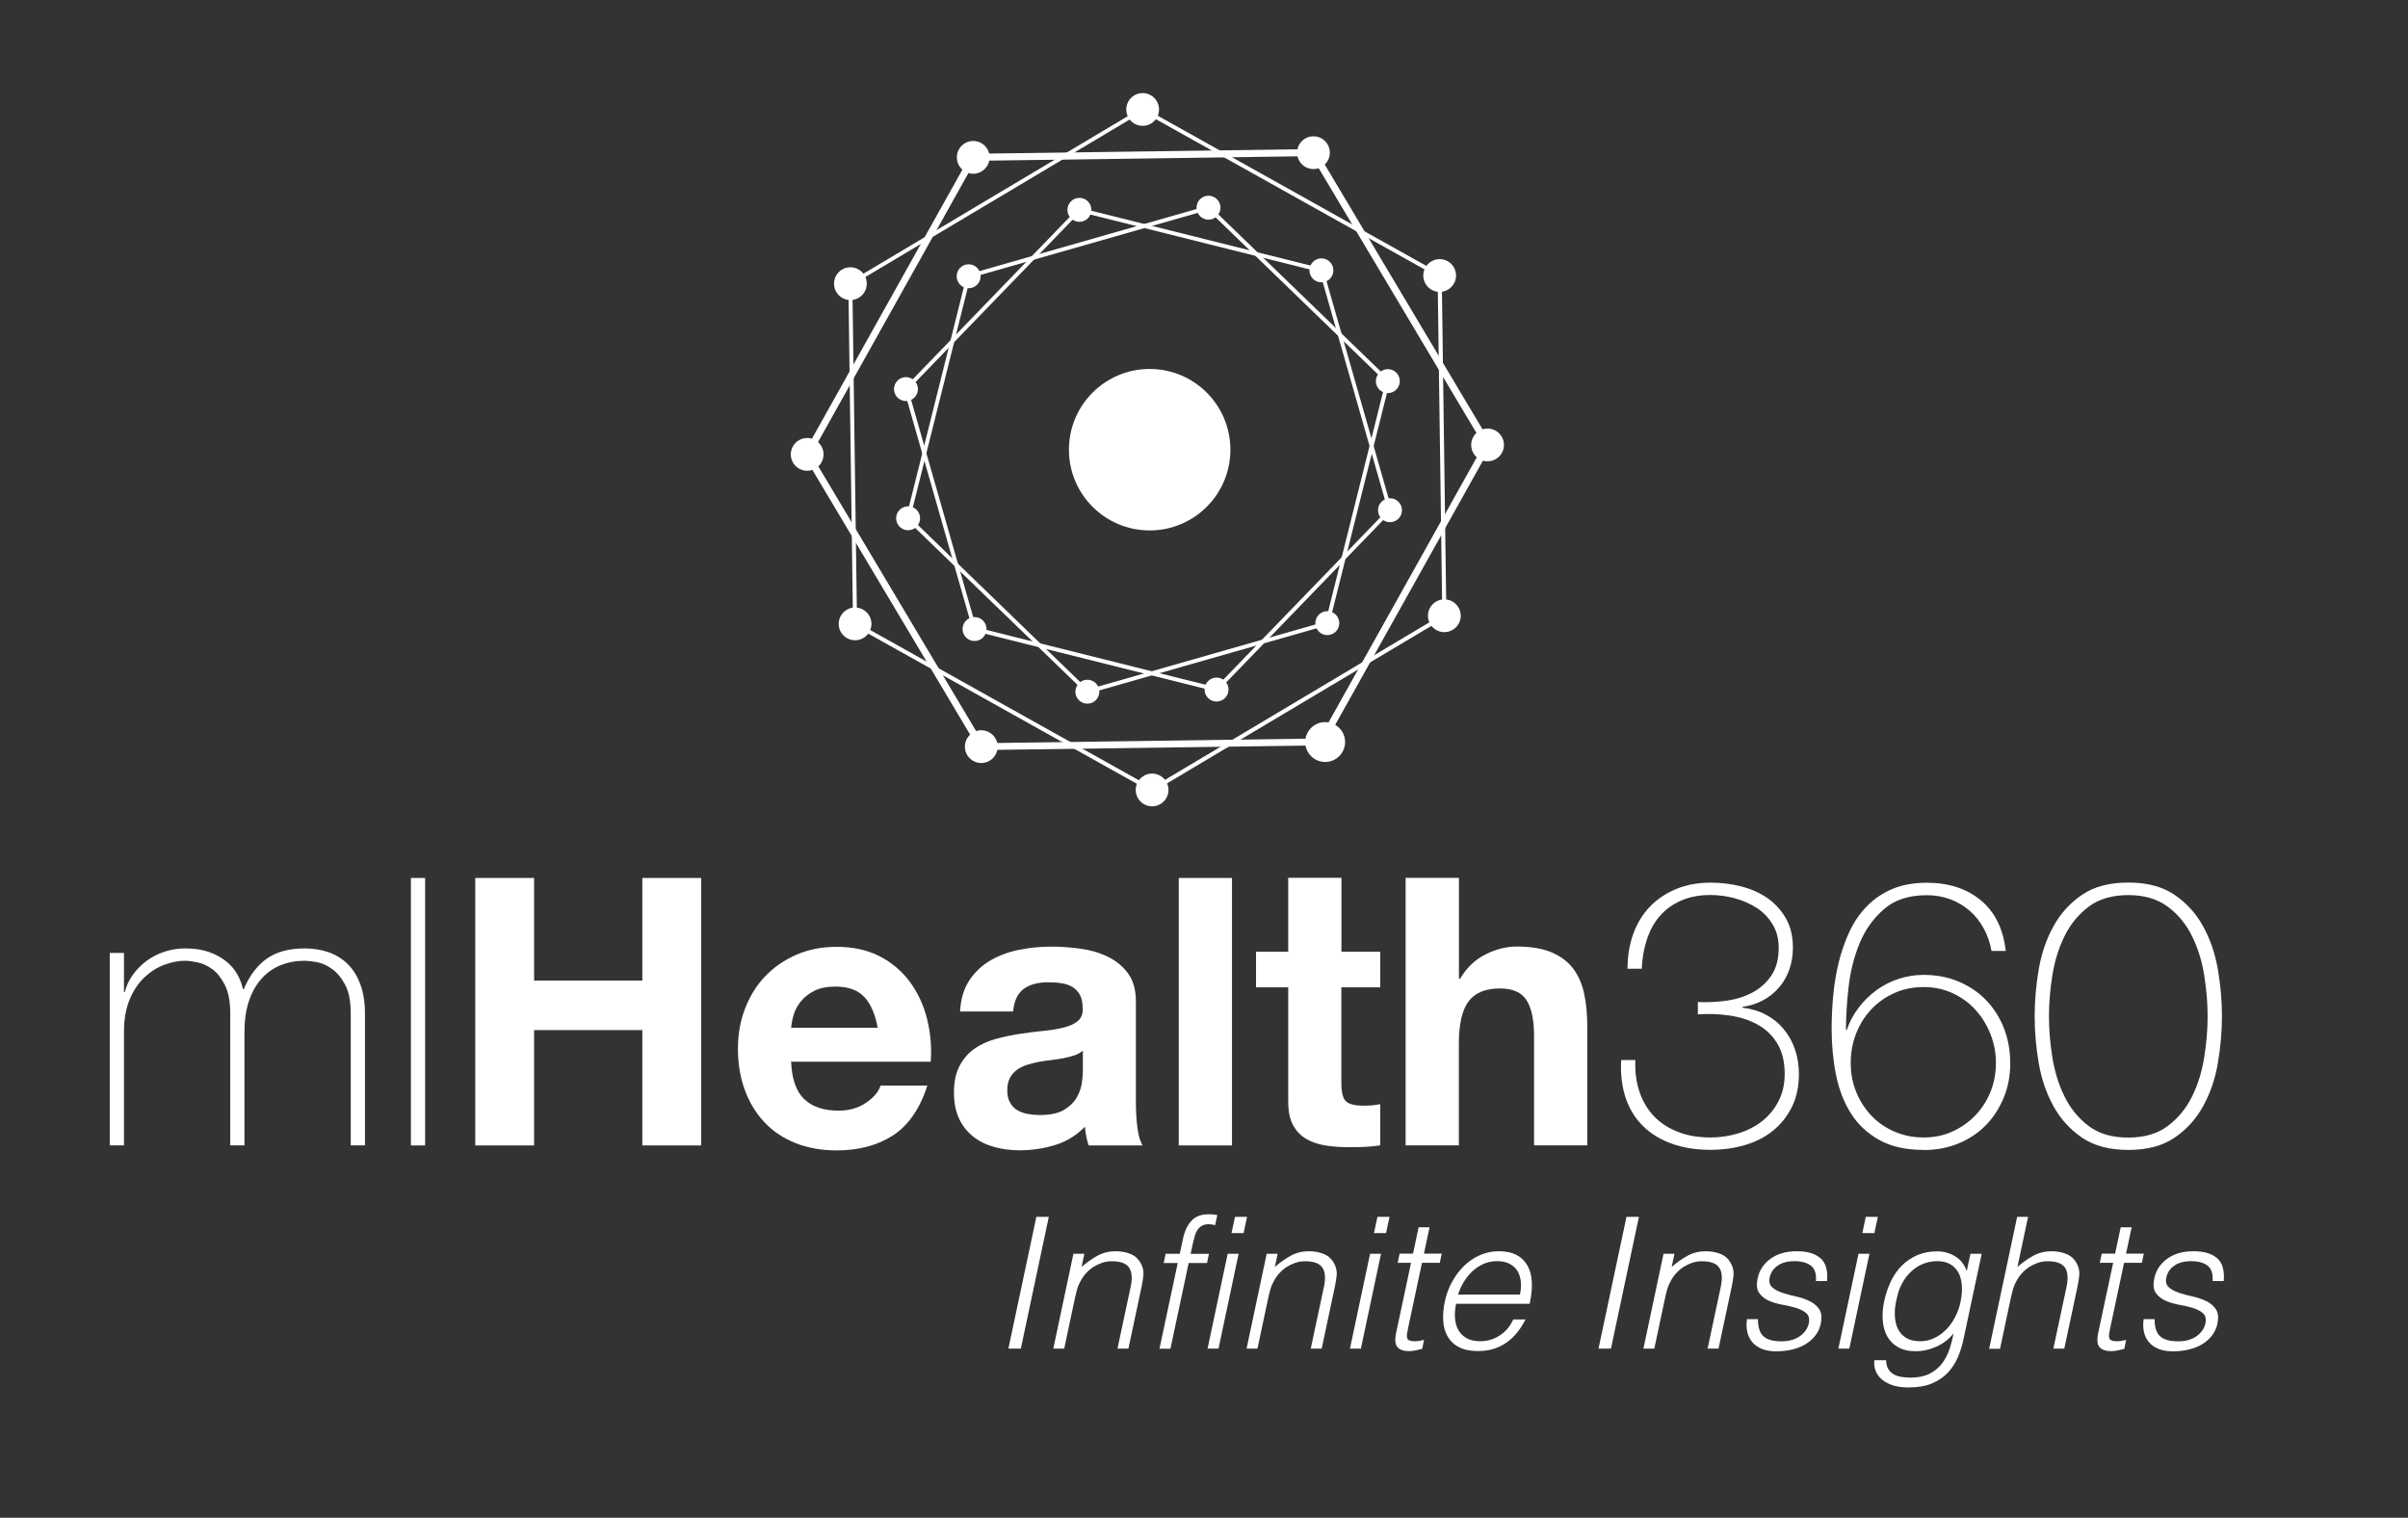 <svg width="284" height="179" viewBox="0 0 284 179" fill="none" xmlns="http://www.w3.org/2000/svg">
<rect x="0" y="0" width="284" height="179" fill="#333333" stroke="none"/>
<g clip-path="url(#clip0_7_69)">
<path d="M128.188 81.846L106.838 61.203L106.871 61.07L114.043 32.395L142.597 24.23L163.947 44.873L163.914 45.006L156.742 73.681L128.188 81.846ZM107.357 61.048L128.309 81.317L156.345 73.306L163.417 45.028L142.465 24.76L114.429 32.77L107.357 61.048Z" fill="white"/>
<path d="M142.531 25.907C143.311 25.907 143.943 25.275 143.943 24.495C143.943 23.715 143.311 23.082 142.531 23.082C141.751 23.082 141.119 23.715 141.119 24.495C141.119 25.275 141.751 25.907 142.531 25.907Z" fill="white"/>
<path d="M163.682 46.363C164.462 46.363 165.094 45.731 165.094 44.951C165.094 44.171 164.462 43.538 163.682 43.538C162.902 43.538 162.27 44.171 162.27 44.951C162.27 45.731 162.902 46.363 163.682 46.363Z" fill="white"/>
<path d="M107.103 62.538C107.883 62.538 108.515 61.905 108.515 61.125C108.515 60.345 107.883 59.713 107.103 59.713C106.323 59.713 105.691 60.345 105.691 61.125C105.691 61.905 106.323 62.538 107.103 62.538Z" fill="white"/>
<path d="M114.242 33.995C115.022 33.995 115.654 33.362 115.654 32.582C115.654 31.802 115.022 31.17 114.242 31.17C113.462 31.17 112.83 31.802 112.83 32.582C112.83 33.362 113.462 33.995 114.242 33.995Z" fill="white"/>
<path d="M156.544 74.906C157.324 74.906 157.956 74.274 157.956 73.494C157.956 72.714 157.324 72.082 156.544 72.082C155.764 72.082 155.131 72.714 155.131 73.494C155.131 74.274 155.764 74.906 156.544 74.906Z" fill="white"/>
<path d="M128.243 82.993C129.023 82.993 129.655 82.361 129.655 81.581C129.655 80.801 129.023 80.169 128.243 80.169C127.463 80.169 126.831 80.801 126.831 81.581C126.831 82.361 127.463 82.993 128.243 82.993Z" fill="white"/>
<path d="M143.557 81.592L114.749 74.387L114.716 74.255L106.585 45.833L127.228 24.484L156.036 31.688L156.069 31.821L164.19 60.243L143.546 81.592H143.557ZM115.125 73.99L143.403 81.063L163.671 60.11L155.661 32.075L127.383 25.002L107.114 45.955L115.125 73.99Z" fill="white"/>
<path d="M163.936 61.589C164.716 61.589 165.348 60.956 165.348 60.176C165.348 59.397 164.716 58.764 163.936 58.764C163.156 58.764 162.524 59.397 162.524 60.176C162.524 60.956 163.156 61.589 163.936 61.589Z" fill="white"/>
<path d="M143.48 82.74C144.26 82.74 144.892 82.107 144.892 81.327C144.892 80.547 144.26 79.915 143.48 79.915C142.7 79.915 142.068 80.547 142.068 81.327C142.068 82.107 142.7 82.74 143.48 82.74Z" fill="white"/>
<path d="M127.305 26.161C128.085 26.161 128.718 25.528 128.718 24.748C128.718 23.968 128.085 23.336 127.305 23.336C126.525 23.336 125.893 23.968 125.893 24.748C125.893 25.528 126.525 26.161 127.305 26.161Z" fill="white"/>
<path d="M155.849 33.299C156.629 33.299 157.261 32.667 157.261 31.887C157.261 31.107 156.629 30.475 155.849 30.475C155.069 30.475 154.436 31.107 154.436 31.887C154.436 32.667 155.069 33.299 155.849 33.299Z" fill="white"/>
<path d="M114.937 75.601C115.717 75.601 116.349 74.969 116.349 74.189C116.349 73.409 115.717 72.777 114.937 72.777C114.157 72.777 113.525 73.409 113.525 74.189C113.525 74.969 114.157 75.601 114.937 75.601Z" fill="white"/>
<path d="M106.85 47.301C107.629 47.301 108.262 46.668 108.262 45.888C108.262 45.108 107.629 44.476 106.85 44.476C106.07 44.476 105.437 45.108 105.437 45.888C105.437 46.668 106.07 47.301 106.85 47.301Z" fill="white"/>
<path d="M115.511 88.477L94.724 53.59L94.845 53.38L114.551 18.14L155.153 17.577L175.94 52.464L156.124 87.903L115.522 88.466L115.511 88.477ZM95.673 53.59L115.974 87.65L155.628 87.098L174.98 52.486L154.679 18.415L115.025 18.967L95.673 53.579V53.59Z" fill="white"/>
<path d="M154.911 19.938C155.977 19.938 156.842 19.074 156.842 18.007C156.842 16.941 155.977 16.076 154.911 16.076C153.844 16.076 152.98 16.941 152.98 18.007C152.98 19.074 153.844 19.938 154.911 19.938Z" fill="white"/>
<path d="M175.444 54.406C176.51 54.406 177.375 53.542 177.375 52.475C177.375 51.409 176.51 50.544 175.444 50.544C174.377 50.544 173.513 51.409 173.513 52.475C173.513 53.542 174.377 54.406 175.444 54.406Z" fill="white"/>
<path d="M95.198 55.521C96.265 55.521 97.129 54.656 97.129 53.59C97.129 52.523 96.265 51.659 95.198 51.659C94.132 51.659 93.268 52.523 93.268 53.59C93.268 54.656 94.132 55.521 95.198 55.521Z" fill="white"/>
<path d="M114.783 20.49C115.849 20.49 116.713 19.625 116.713 18.559C116.713 17.493 115.849 16.628 114.783 16.628C113.716 16.628 112.852 17.493 112.852 18.559C112.852 19.625 113.716 20.49 114.783 20.49Z" fill="white"/>
<path d="M156.29 89.867C157.588 89.867 158.64 88.815 158.64 87.517C158.64 86.219 157.588 85.167 156.29 85.167C154.992 85.167 153.94 86.219 153.94 87.517C153.94 88.815 154.992 89.867 156.29 89.867Z" fill="white"/>
<path d="M115.731 89.989C116.798 89.989 117.662 89.124 117.662 88.058C117.662 86.991 116.798 86.127 115.731 86.127C114.665 86.127 113.801 86.991 113.801 88.058C113.801 89.124 114.665 89.989 115.731 89.989Z" fill="white"/>
<path d="M135.878 93.442L135.757 93.376L100.605 73.725V73.593L100.053 33.333L100.174 33.266L134.764 12.656L134.885 12.722L170.037 32.373V32.505L170.589 72.766L170.468 72.832L135.878 93.442ZM101.079 73.439L135.867 92.89L170.104 72.49L169.552 32.637L134.764 13.186L100.527 33.586L101.079 73.439Z" fill="white"/>
<path d="M170.346 74.553C171.413 74.553 172.277 73.689 172.277 72.622C172.277 71.556 171.413 70.691 170.346 70.691C169.28 70.691 168.416 71.556 168.416 72.622C168.416 73.689 169.28 74.553 170.346 74.553Z" fill="white"/>
<path d="M135.878 95.097C136.945 95.097 137.809 94.233 137.809 93.166C137.809 92.1 136.945 91.235 135.878 91.235C134.812 91.235 133.948 92.1 133.948 93.166C133.948 94.233 134.812 95.097 135.878 95.097Z" fill="white"/>
<path d="M134.764 14.841C135.83 14.841 136.695 13.976 136.695 12.91C136.695 11.844 135.83 10.979 134.764 10.979C133.697 10.979 132.833 11.844 132.833 12.91C132.833 13.976 133.697 14.841 134.764 14.841Z" fill="white"/>
<path d="M169.795 34.425C170.861 34.425 171.726 33.56 171.726 32.494C171.726 31.428 170.861 30.563 169.795 30.563C168.728 30.563 167.864 31.428 167.864 32.494C167.864 33.56 168.728 34.425 169.795 34.425Z" fill="white"/>
<path d="M100.848 75.513C101.914 75.513 102.778 74.649 102.778 73.582C102.778 72.516 101.914 71.651 100.848 71.651C99.781 71.651 98.917 72.516 98.917 73.582C98.917 74.649 99.781 75.513 100.848 75.513Z" fill="white"/>
<path d="M100.296 35.385C101.362 35.385 102.227 34.52 102.227 33.454C102.227 32.388 101.362 31.523 100.296 31.523C99.23 31.523 98.365 32.388 98.365 33.454C98.365 34.52 99.23 35.385 100.296 35.385Z" fill="white"/>
<path d="M135.591 62.56C140.85 62.56 145.113 58.297 145.113 53.038C145.113 47.779 140.85 43.516 135.591 43.516C130.333 43.516 126.07 47.779 126.07 53.038C126.07 58.297 130.333 62.56 135.591 62.56Z" fill="white"/>
<path d="M12.945 112.386H14.622V117.02H14.71C14.887 116.314 15.196 115.641 15.637 115.012C16.078 114.383 16.619 113.832 17.248 113.357C17.877 112.883 18.583 112.519 19.366 112.254C20.15 111.989 20.966 111.857 21.816 111.857C22.908 111.857 23.846 112 24.64 112.276C25.435 112.552 26.108 112.927 26.67 113.379C27.233 113.832 27.674 114.35 27.994 114.924C28.314 115.498 28.535 116.082 28.656 116.667H28.745C29.418 115.078 30.322 113.876 31.459 113.07C32.595 112.265 34.085 111.857 35.938 111.857C36.964 111.857 37.913 112.011 38.785 112.32C39.657 112.629 40.407 113.103 41.036 113.732C41.665 114.361 42.161 115.167 42.514 116.138C42.867 117.109 43.044 118.256 43.044 119.58V135.082H41.367V119.536C41.367 118.091 41.146 116.954 40.705 116.138C40.263 115.31 39.745 114.692 39.138 114.262C38.531 113.832 37.935 113.567 37.328 113.468C36.722 113.368 36.258 113.313 35.938 113.313C34.901 113.313 33.952 113.49 33.092 113.843C32.22 114.196 31.47 114.725 30.841 115.431C30.201 116.138 29.715 117.02 29.362 118.057C29.009 119.106 28.833 120.308 28.833 121.654V135.082H27.156V119.536C27.156 118.124 26.946 116.998 26.516 116.16C26.085 115.321 25.589 114.692 25.015 114.284C24.442 113.876 23.857 113.611 23.25 113.49C22.643 113.368 22.169 113.313 21.816 113.313C21.021 113.313 20.194 113.479 19.344 113.799C18.495 114.119 17.711 114.626 17.005 115.299C16.299 115.972 15.725 116.844 15.284 117.903C14.843 118.962 14.622 120.22 14.622 121.654V135.082H12.945V112.375V112.386Z" fill="white"/>
<path d="M50.138 103.549V135.093H48.461V103.549H50.138Z" fill="white"/>
<path d="M62.992 103.549V115.652H75.757V103.549H82.698V135.093H75.757V121.489H62.992V135.093H56.052V103.549H62.992Z" fill="white"/>
<path d="M94.845 129.62C95.783 130.536 97.14 130.989 98.906 130.989C100.174 130.989 101.267 130.669 102.171 130.04C103.087 129.411 103.639 128.738 103.848 128.032H109.376C108.494 130.768 107.136 132.732 105.316 133.912C103.484 135.093 101.278 135.678 98.685 135.678C96.886 135.678 95.265 135.391 93.83 134.817C92.385 134.243 91.16 133.427 90.167 132.368C89.163 131.309 88.391 130.04 87.85 128.572C87.309 127.105 87.034 125.483 87.034 123.718C87.034 121.952 87.309 120.419 87.872 118.951C88.435 117.484 89.229 116.204 90.255 115.134C91.281 114.063 92.517 113.214 93.941 112.596C95.364 111.978 96.953 111.669 98.685 111.669C100.627 111.669 102.326 112.044 103.771 112.795C105.217 113.545 106.397 114.56 107.324 115.818C108.251 117.087 108.924 118.532 109.332 120.143C109.74 121.765 109.895 123.453 109.773 125.218H93.301C93.389 127.248 93.907 128.727 94.845 129.631V129.62ZM101.94 117.594C101.189 116.767 100.042 116.358 98.519 116.358C97.515 116.358 96.688 116.524 96.026 116.866C95.364 117.208 94.834 117.627 94.437 118.124C94.04 118.62 93.764 119.15 93.599 119.712C93.433 120.275 93.345 120.772 93.312 121.213H103.517C103.22 119.624 102.701 118.411 101.951 117.594H101.94Z" fill="white"/>
<path d="M113.227 119.282C113.315 117.815 113.679 116.59 114.33 115.619C114.981 114.648 115.797 113.865 116.801 113.28C117.806 112.695 118.931 112.276 120.178 112.022C121.424 111.769 122.693 111.647 123.951 111.647C125.099 111.647 126.268 111.724 127.438 111.89C128.618 112.055 129.688 112.364 130.659 112.839C131.63 113.313 132.425 113.964 133.043 114.803C133.66 115.641 133.969 116.756 133.969 118.135V130.018C133.969 131.044 134.025 132.037 134.146 132.975C134.267 133.912 134.466 134.63 134.764 135.093H128.398C128.276 134.74 128.188 134.376 128.111 134.012C128.033 133.648 127.989 133.273 127.956 132.886C126.952 133.912 125.772 134.641 124.426 135.049C123.068 135.457 121.689 135.667 120.277 135.667C119.185 135.667 118.17 135.534 117.232 135.27C116.294 135.005 115.466 134.597 114.76 134.034C114.054 133.471 113.503 132.765 113.105 131.915C112.708 131.066 112.51 130.051 112.51 128.87C112.51 127.579 112.741 126.509 113.194 125.671C113.646 124.832 114.242 124.159 114.959 123.663C115.676 123.166 116.504 122.791 117.43 122.537C118.357 122.283 119.295 122.085 120.233 121.941C121.171 121.798 122.109 121.677 123.013 121.588C123.929 121.5 124.734 121.368 125.441 121.191C126.147 121.015 126.709 120.761 127.118 120.419C127.526 120.077 127.724 119.591 127.691 118.94C127.691 118.267 127.581 117.727 127.36 117.329C127.14 116.932 126.842 116.623 126.478 116.403C126.114 116.182 125.683 116.038 125.198 115.961C124.712 115.884 124.194 115.851 123.631 115.851C122.395 115.851 121.424 116.116 120.718 116.645C120.012 117.175 119.604 118.058 119.483 119.293H113.205L113.227 119.282ZM127.713 123.916C127.449 124.148 127.118 124.336 126.72 124.468C126.323 124.6 125.893 124.711 125.441 124.799C124.988 124.887 124.503 124.964 124.006 125.02C123.51 125.075 123.002 125.152 122.506 125.24C122.031 125.329 121.568 125.45 121.116 125.593C120.663 125.737 120.266 125.935 119.924 126.189C119.582 126.443 119.317 126.752 119.107 127.138C118.898 127.524 118.799 128.01 118.799 128.594C118.799 129.179 118.898 129.621 119.107 130.007C119.317 130.393 119.593 130.691 119.946 130.911C120.299 131.132 120.707 131.287 121.182 131.375C121.656 131.463 122.142 131.507 122.638 131.507C123.874 131.507 124.834 131.298 125.507 130.889C126.18 130.481 126.687 129.985 127.007 129.411C127.327 128.837 127.526 128.252 127.603 127.668C127.68 127.083 127.713 126.608 127.713 126.255V123.916Z" fill="white"/>
<path d="M145.301 103.549V135.093H139.023V103.549H145.301Z" fill="white"/>
<path d="M162.788 112.254V116.447H158.199V127.756C158.199 128.815 158.375 129.521 158.728 129.874C159.081 130.227 159.787 130.404 160.847 130.404C161.2 130.404 161.542 130.393 161.862 130.36C162.182 130.327 162.491 130.282 162.788 130.227V135.082C162.259 135.17 161.674 135.225 161.023 135.258C160.372 135.292 159.743 135.303 159.125 135.303C158.155 135.303 157.228 135.236 156.367 135.104C155.495 134.972 154.734 134.718 154.072 134.332C153.41 133.946 152.881 133.405 152.505 132.699C152.119 131.993 151.932 131.066 151.932 129.918V116.447H148.136V112.254H151.932V103.527H158.21V112.254H162.8H162.788Z" fill="white"/>
<path d="M172.068 103.549V115.432H172.2C172.994 114.108 174.009 113.137 175.245 112.541C176.481 111.934 177.695 111.636 178.864 111.636C180.541 111.636 181.92 111.868 182.991 112.32C184.061 112.772 184.91 113.412 185.528 114.218C186.146 115.023 186.576 116.016 186.83 117.175C187.084 118.333 187.205 119.624 187.205 121.036V135.082H180.927V122.184C180.927 120.297 180.629 118.896 180.045 117.969C179.46 117.042 178.412 116.579 176.911 116.579C175.201 116.579 173.965 117.087 173.204 118.102C172.443 119.117 172.057 120.794 172.057 123.111V135.082H165.779V103.538H172.057L172.068 103.549Z" fill="white"/>
<path d="M192.877 125.02C192.821 126.432 192.987 127.712 193.384 128.837C193.781 129.974 194.366 130.933 195.127 131.706C195.889 132.489 196.837 133.085 197.952 133.515C199.066 133.946 200.335 134.155 201.747 134.155C202.862 134.155 203.954 133.99 205.013 133.67C206.072 133.35 207.01 132.864 207.816 132.235C208.621 131.606 209.272 130.812 209.758 129.874C210.243 128.936 210.486 127.855 210.486 126.652C210.486 125.207 210.188 124.004 209.603 123.056C209.018 122.096 208.235 121.356 207.264 120.827C206.293 120.297 205.19 119.944 203.976 119.768C202.751 119.591 201.505 119.547 200.247 119.635V118.179C201.361 118.234 202.498 118.179 203.623 118.024C204.759 117.859 205.786 117.539 206.69 117.053C207.606 116.568 208.345 115.895 208.919 115.045C209.493 114.196 209.78 113.104 209.78 111.78C209.78 110.72 209.537 109.794 209.051 108.999C208.566 108.205 207.937 107.554 207.154 107.057C206.37 106.561 205.499 106.186 204.55 105.932C203.59 105.678 202.652 105.557 201.747 105.557C200.423 105.557 199.254 105.777 198.261 106.219C197.257 106.66 196.429 107.267 195.767 108.028C195.105 108.79 194.598 109.705 194.245 110.764C193.892 111.824 193.682 112.993 193.627 114.251H191.95C191.95 112.75 192.181 111.371 192.634 110.125C193.086 108.878 193.748 107.808 194.598 106.925C195.447 106.042 196.484 105.347 197.687 104.851C198.89 104.354 200.247 104.1 201.747 104.1C202.983 104.1 204.186 104.244 205.344 104.542C206.503 104.84 207.54 105.292 208.434 105.91C209.327 106.528 210.055 107.322 210.618 108.293C211.181 109.264 211.457 110.433 211.457 111.78C211.457 112.695 211.313 113.545 211.037 114.339C210.762 115.134 210.353 115.84 209.824 116.458C209.294 117.076 208.665 117.583 207.926 117.98C207.187 118.377 206.381 118.631 205.499 118.753V118.841C206.525 118.962 207.452 119.238 208.279 119.679C209.107 120.121 209.802 120.683 210.375 121.379C210.949 122.074 211.39 122.868 211.699 123.762C212.008 124.655 212.163 125.626 212.163 126.652C212.163 128.153 211.887 129.466 211.324 130.58C210.762 131.695 210.011 132.633 209.073 133.383C208.136 134.133 207.021 134.696 205.763 135.06C204.495 135.424 203.16 135.612 201.747 135.612C200.07 135.612 198.559 135.38 197.224 134.905C195.878 134.431 194.752 133.747 193.825 132.853C192.899 131.96 192.203 130.856 191.751 129.543C191.299 128.23 191.111 126.719 191.199 125.02H192.877Z" fill="white"/>
<path d="M226.892 135.623C224.774 135.623 223.009 135.225 221.607 134.431C220.206 133.637 219.092 132.588 218.275 131.275C217.448 129.962 216.874 128.451 216.532 126.73C216.19 125.008 216.024 123.221 216.024 121.367C216.024 120.132 216.08 118.841 216.201 117.506C216.322 116.171 216.532 114.858 216.841 113.578C217.15 112.298 217.569 111.084 218.099 109.937C218.628 108.789 219.312 107.774 220.151 106.914C220.989 106.042 221.993 105.358 223.152 104.862C224.31 104.365 225.679 104.111 227.234 104.111C229.827 104.111 231.957 104.806 233.623 106.186C235.289 107.576 236.271 109.562 236.557 112.155H234.88C234.704 111.184 234.395 110.29 233.954 109.485C233.512 108.679 232.961 107.984 232.299 107.41C231.637 106.837 230.875 106.384 230.026 106.064C229.176 105.744 228.238 105.579 227.245 105.579C225.149 105.579 223.472 106.119 222.214 107.212C220.945 108.304 219.985 109.65 219.323 111.25C218.661 112.861 218.231 114.582 218.021 116.414C217.812 118.256 217.713 119.922 217.713 121.423L217.801 121.511C218.121 120.54 218.595 119.646 219.213 118.841C219.831 118.035 220.537 117.34 221.331 116.767C222.126 116.193 222.997 115.751 223.935 115.443C224.873 115.134 225.866 114.979 226.892 114.979C228.393 114.979 229.772 115.244 231.019 115.774C232.265 116.303 233.347 117.031 234.24 117.958C235.134 118.885 235.84 119.988 236.337 121.246C236.833 122.515 237.087 123.894 237.087 125.395C237.087 126.895 236.833 128.23 236.315 129.477C235.796 130.724 235.09 131.816 234.196 132.721C233.303 133.637 232.221 134.354 230.975 134.861C229.728 135.38 228.36 135.634 226.892 135.634V135.623ZM218.275 125.373C218.275 126.641 218.507 127.811 218.959 128.881C219.412 129.951 220.03 130.889 220.791 131.662C221.552 132.445 222.457 133.052 223.505 133.493C224.553 133.934 225.679 134.155 226.881 134.155C228.084 134.155 229.253 133.923 230.279 133.449C231.306 132.975 232.21 132.346 232.972 131.551C233.733 130.757 234.329 129.83 234.759 128.771C235.189 127.712 235.399 126.575 235.399 125.373C235.399 124.17 235.189 123.056 234.759 121.974C234.329 120.882 233.744 119.933 232.994 119.106C232.243 118.278 231.35 117.627 230.302 117.142C229.253 116.656 228.117 116.414 226.881 116.414C225.645 116.414 224.454 116.645 223.417 117.12C222.369 117.594 221.464 118.234 220.703 119.039C219.941 119.845 219.345 120.805 218.915 121.886C218.485 122.978 218.275 124.137 218.275 125.373Z" fill="white"/>
<path d="M251.011 135.623C248.805 135.623 246.995 135.148 245.572 134.188C244.159 133.228 243.034 131.993 242.196 130.481C241.357 128.97 240.772 127.27 240.452 125.406C240.132 123.541 239.967 121.688 239.967 119.856C239.967 118.024 240.132 116.182 240.452 114.306C240.772 112.442 241.357 110.742 242.196 109.231C243.034 107.719 244.159 106.473 245.572 105.524C246.984 104.564 248.793 104.089 251.011 104.089C253.229 104.089 255.027 104.564 256.451 105.524C257.863 106.484 258.988 107.719 259.827 109.231C260.665 110.753 261.25 112.442 261.57 114.306C261.89 116.182 262.056 118.024 262.056 119.856C262.056 121.688 261.89 123.53 261.57 125.406C261.25 127.281 260.665 128.97 259.827 130.481C258.988 132.004 257.863 133.239 256.451 134.188C255.038 135.148 253.229 135.623 251.011 135.623ZM251.011 134.166C252.898 134.166 254.454 133.714 255.667 132.798C256.892 131.882 257.841 130.724 258.536 129.312C259.231 127.899 259.705 126.355 259.97 124.678C260.235 123 260.367 121.39 260.367 119.867C260.367 118.344 260.235 116.734 259.97 115.056C259.705 113.379 259.231 111.835 258.536 110.422C257.841 109.01 256.892 107.841 255.667 106.936C254.443 106.02 252.887 105.568 251.011 105.568C249.136 105.568 247.536 106.02 246.333 106.936C245.13 107.852 244.17 109.01 243.486 110.422C242.791 111.835 242.317 113.379 242.052 115.056C241.787 116.734 241.655 118.344 241.655 119.867C241.655 121.39 241.787 123 242.052 124.678C242.317 126.355 242.791 127.899 243.486 129.312C244.182 130.724 245.13 131.893 246.333 132.798C247.536 133.714 249.102 134.166 251.011 134.166Z" fill="white"/>
<path d="M118.931 159.057L122.23 143.511H123.697L120.398 159.057H118.931Z" fill="white"/>
<path d="M125.518 159.057H124.227L126.599 147.869H127.89L127.559 149.425C128.199 148.873 128.828 148.432 129.457 148.09C130.086 147.748 130.792 147.572 131.564 147.572C132.259 147.572 132.866 147.693 133.407 147.925C133.947 148.167 134.355 148.576 134.631 149.171C134.819 149.58 134.896 149.988 134.852 150.418C134.808 150.837 134.742 151.29 134.642 151.742L133.087 159.057H131.796L133.351 151.764C133.561 150.76 133.506 149.999 133.164 149.502C132.822 148.995 132.138 148.752 131.101 148.752C130.692 148.752 130.317 148.818 129.964 148.94C129.611 149.061 129.269 149.227 128.96 149.425C128.651 149.624 128.375 149.855 128.133 150.12C127.89 150.374 127.691 150.65 127.526 150.937C127.316 151.301 127.162 151.643 127.062 151.974C126.963 152.305 126.875 152.669 126.787 153.055L125.507 159.079L125.518 159.057Z" fill="white"/>
<path d="M137.246 148.951L137.478 147.869H139.144L139.519 146.104C139.707 145.21 140.038 144.504 140.512 143.986C140.987 143.467 141.649 143.213 142.509 143.213C142.708 143.213 142.895 143.213 143.061 143.235C143.226 143.246 143.403 143.269 143.568 143.302L143.315 144.493C143.039 144.427 142.785 144.383 142.564 144.383C142.233 144.383 141.957 144.449 141.748 144.57C141.538 144.692 141.362 144.857 141.229 145.056C141.097 145.255 140.998 145.486 140.92 145.74C140.843 145.994 140.777 146.248 140.722 146.501L140.424 147.88H142.586L142.355 148.962H140.192L138.041 159.068H136.75L138.901 148.962H137.235L137.246 148.951Z" fill="white"/>
<path d="M145.245 145.431L145.654 143.511H147.077L146.669 145.431H145.245ZM142.421 159.057L144.793 147.869H146.084L143.712 159.057H142.421Z" fill="white"/>
<path d="M148.313 159.057H147.022L149.394 147.869H150.685L150.354 149.425C150.983 148.873 151.623 148.432 152.252 148.09C152.88 147.748 153.587 147.572 154.359 147.572C155.054 147.572 155.661 147.693 156.201 147.925C156.742 148.167 157.15 148.576 157.426 149.171C157.614 149.58 157.691 149.988 157.647 150.418C157.603 150.848 157.536 151.29 157.437 151.742L155.881 159.057H154.591L156.146 151.764C156.356 150.76 156.301 149.999 155.959 149.502C155.617 148.995 154.933 148.752 153.895 148.752C153.487 148.752 153.112 148.818 152.759 148.94C152.406 149.061 152.064 149.227 151.755 149.425C151.446 149.624 151.17 149.855 150.928 150.12C150.685 150.374 150.486 150.65 150.321 150.937C150.111 151.301 149.957 151.643 149.857 151.974C149.758 152.305 149.67 152.669 149.581 153.055L148.302 159.079L148.313 159.057Z" fill="white"/>
<path d="M162.049 145.431L162.457 143.511H163.881L163.472 145.431H162.049ZM159.214 159.057L161.586 147.869H162.877L160.505 159.057H159.214Z" fill="white"/>
<path d="M167.731 159.09C167.566 159.124 167.345 159.168 167.069 159.245C166.794 159.311 166.496 159.355 166.187 159.355C165.536 159.355 165.083 159.19 164.808 158.87C164.532 158.55 164.488 157.965 164.675 157.126L166.418 148.94H164.841L165.072 147.858H166.65L167.312 144.747H168.603L167.941 147.858H170.037L169.806 148.94H167.709L166.076 156.608C166.021 156.884 165.977 157.115 165.944 157.325C165.911 157.524 165.922 157.689 165.966 157.822C166.01 157.954 166.098 158.042 166.242 158.097C166.385 158.153 166.584 158.186 166.86 158.186C167.036 158.186 167.213 158.175 167.4 158.142C167.588 158.108 167.776 158.075 167.952 158.031L167.731 159.09Z" fill="white"/>
<path d="M171.737 153.761C171.604 154.368 171.56 154.942 171.604 155.482C171.648 156.023 171.781 156.486 172.012 156.884C172.233 157.281 172.564 157.601 172.983 157.833C173.414 158.064 173.932 158.186 174.55 158.186C175.4 158.186 176.172 157.965 176.867 157.513C177.562 157.071 178.103 156.431 178.478 155.615H179.923C179.647 156.144 179.339 156.641 178.985 157.093C178.632 157.546 178.224 157.943 177.761 158.285C177.297 158.627 176.779 158.881 176.216 159.068C175.642 159.256 175.002 159.344 174.296 159.344C173.403 159.344 172.663 159.19 172.079 158.892C171.494 158.594 171.052 158.175 170.744 157.645C170.435 157.115 170.258 156.498 170.214 155.791C170.17 155.074 170.225 154.313 170.402 153.496C170.578 152.68 170.854 151.908 171.251 151.19C171.648 150.473 172.112 149.844 172.663 149.304C173.215 148.763 173.844 148.344 174.539 148.035C175.234 147.726 175.995 147.572 176.801 147.572C178.346 147.572 179.438 148.101 180.089 149.16C180.74 150.22 180.85 151.753 180.409 153.772H171.726L171.737 153.761ZM179.261 152.68C179.383 152.128 179.416 151.621 179.361 151.135C179.316 150.65 179.173 150.231 178.963 149.889C178.743 149.535 178.434 149.26 178.026 149.05C177.617 148.84 177.132 148.741 176.558 148.741C175.984 148.741 175.455 148.851 174.969 149.061C174.484 149.282 174.054 149.569 173.667 149.922C173.281 150.286 172.939 150.694 172.652 151.168C172.365 151.643 172.134 152.15 171.968 152.68H179.261Z" fill="white"/>
<path d="M188.529 159.057L191.828 143.511H193.296L189.997 159.057H188.529Z" fill="white"/>
<path d="M195.116 159.057H193.825L196.197 147.869H197.488L197.157 149.425C197.786 148.873 198.426 148.432 199.055 148.09C199.684 147.748 200.39 147.572 201.162 147.572C201.857 147.572 202.464 147.693 203.005 147.925C203.546 148.167 203.954 148.576 204.23 149.171C204.417 149.58 204.494 149.988 204.45 150.418C204.406 150.848 204.34 151.29 204.241 151.742L202.685 159.057H201.394L202.95 151.764C203.159 150.76 203.104 149.999 202.762 149.502C202.42 148.995 201.736 148.752 200.699 148.752C200.291 148.752 199.916 148.818 199.563 148.94C199.209 149.061 198.867 149.227 198.558 149.425C198.25 149.624 197.974 149.855 197.731 150.12C197.488 150.374 197.29 150.65 197.124 150.937C196.915 151.301 196.76 151.643 196.661 151.974C196.561 152.305 196.473 152.669 196.385 153.055L195.105 159.079L195.116 159.057Z" fill="white"/>
<path d="M207.33 155.56C207.33 156.52 207.54 157.204 207.981 157.601C208.422 157.998 209.128 158.197 210.11 158.197C210.585 158.197 211.004 158.141 211.379 158.02C211.743 157.91 212.063 157.755 212.328 157.557C212.593 157.358 212.802 157.148 212.979 156.895C213.144 156.652 213.255 156.387 213.321 156.122C213.442 155.571 213.343 155.173 213.056 154.898C212.758 154.633 212.361 154.423 211.865 154.269C211.368 154.114 210.816 153.993 210.221 153.883C209.625 153.772 209.084 153.618 208.599 153.397C208.113 153.176 207.738 152.868 207.462 152.47C207.186 152.073 207.142 151.499 207.297 150.76C207.495 149.822 208.003 149.061 208.808 148.465C209.625 147.869 210.651 147.572 211.909 147.572C213.167 147.572 214.038 147.836 214.689 148.377C215.329 148.918 215.594 149.822 215.483 151.091H214.171C214.237 150.231 214.038 149.624 213.575 149.271C213.111 148.918 212.471 148.741 211.644 148.741C210.816 148.741 210.154 148.918 209.658 149.271C209.15 149.624 208.841 150.087 208.72 150.661C208.61 151.168 208.709 151.555 209.007 151.819C209.305 152.084 209.702 152.305 210.199 152.47C210.695 152.636 211.236 152.779 211.831 152.912C212.427 153.044 212.957 153.221 213.442 153.463C213.928 153.695 214.303 154.026 214.568 154.423C214.833 154.82 214.888 155.383 214.744 156.111C214.634 156.641 214.413 157.115 214.093 157.524C213.773 157.932 213.387 158.274 212.924 158.55C212.46 158.826 211.942 159.024 211.357 159.168C210.772 159.3 210.154 159.377 209.492 159.377C208.83 159.377 208.268 159.278 207.793 159.09C207.319 158.892 206.944 158.627 206.657 158.285C206.37 157.943 206.171 157.535 206.072 157.071C205.973 156.608 205.962 156.111 206.039 155.582H207.352L207.33 155.56Z" fill="white"/>
<path d="M219.643 145.431L220.051 143.511H221.475L221.066 145.431H219.643ZM216.819 159.057L219.191 147.869H220.482L218.11 159.057H216.819Z" fill="white"/>
<path d="M232.431 147.869H233.722L231.57 157.976C231.416 158.726 231.184 159.443 230.886 160.127C230.588 160.811 230.191 161.407 229.695 161.926C229.198 162.444 228.58 162.853 227.83 163.173C227.091 163.482 226.186 163.636 225.116 163.636C224.299 163.636 223.615 163.537 223.064 163.327C222.523 163.117 222.093 162.853 221.784 162.544C221.475 162.224 221.265 161.882 221.155 161.496C221.044 161.109 221.011 160.756 221.066 160.425H222.446C222.457 160.845 222.545 161.187 222.699 161.451C222.854 161.716 223.075 161.926 223.328 162.08C223.593 162.235 223.891 162.334 224.244 162.389C224.586 162.444 224.961 162.478 225.347 162.478C226.23 162.478 226.958 162.323 227.554 162.025C228.15 161.727 228.635 161.33 229.022 160.834C229.397 160.348 229.695 159.785 229.904 159.168C230.114 158.55 230.279 157.921 230.401 157.27C229.838 157.965 229.154 158.483 228.348 158.837C227.543 159.19 226.749 159.366 225.954 159.366C225.105 159.366 224.399 159.201 223.847 158.881C223.295 158.561 222.865 158.13 222.567 157.59C222.269 157.049 222.104 156.42 222.048 155.703C222.004 154.986 222.048 154.236 222.225 153.452C222.402 152.636 222.655 151.863 222.997 151.146C223.339 150.429 223.77 149.8 224.288 149.282C224.807 148.752 225.425 148.344 226.12 148.035C226.815 147.737 227.62 147.583 228.525 147.583C228.889 147.583 229.242 147.638 229.595 147.737C229.948 147.836 230.279 147.98 230.588 148.167C230.897 148.355 231.173 148.587 231.405 148.884C231.636 149.171 231.813 149.502 231.923 149.855H231.967L232.387 147.891L232.431 147.869ZM231.228 153.507C231.372 152.834 231.427 152.205 231.383 151.621C231.339 151.036 231.206 150.539 230.985 150.109C230.754 149.69 230.434 149.348 230.015 149.105C229.595 148.862 229.077 148.741 228.47 148.741C227.918 148.741 227.4 148.84 226.892 149.028C226.385 149.215 225.921 149.502 225.502 149.877C225.072 150.253 224.707 150.705 224.399 151.246C224.09 151.786 223.858 152.404 223.714 153.11C223.538 153.816 223.45 154.478 223.472 155.085C223.494 155.692 223.604 156.233 223.825 156.696C224.045 157.159 224.365 157.524 224.807 157.788C225.237 158.053 225.8 158.186 226.473 158.186C227.069 158.186 227.62 158.064 228.139 157.81C228.657 157.557 229.132 157.226 229.54 156.795C229.959 156.376 230.312 155.88 230.599 155.306C230.897 154.743 231.107 154.136 231.239 153.507H231.228Z" fill="white"/>
<path d="M234.604 159.057L237.903 143.511H239.194L237.936 149.425C238.565 148.873 239.205 148.432 239.834 148.09C240.463 147.748 241.169 147.571 241.941 147.571C242.637 147.571 243.243 147.693 243.784 147.925C244.325 148.167 244.733 148.576 245.009 149.171C245.196 149.58 245.274 149.988 245.229 150.418C245.185 150.848 245.119 151.29 245.02 151.742L243.464 159.057H242.173L243.729 151.764C243.938 150.76 243.883 149.999 243.541 149.502C243.199 148.995 242.515 148.752 241.478 148.752C241.07 148.752 240.695 148.818 240.342 148.94C239.989 149.061 239.647 149.226 239.338 149.425C239.029 149.624 238.753 149.855 238.51 150.12C238.267 150.374 238.069 150.65 237.903 150.937C237.694 151.301 237.539 151.643 237.44 151.974C237.341 152.305 237.252 152.669 237.164 153.055L235.884 159.079H234.593L234.604 159.057Z" fill="white"/>
<path d="M250.537 159.09C250.371 159.124 250.15 159.168 249.875 159.245C249.599 159.311 249.301 159.355 248.992 159.355C248.341 159.355 247.889 159.19 247.613 158.87C247.337 158.55 247.293 157.965 247.48 157.126L249.224 148.94H247.646L247.878 147.858H249.455L250.117 144.747H251.408L250.746 147.858H252.843L252.611 148.94H250.514L248.882 156.608C248.826 156.884 248.782 157.115 248.749 157.325C248.716 157.524 248.727 157.689 248.771 157.822C248.815 157.954 248.904 158.042 249.047 158.097C249.191 158.153 249.389 158.186 249.665 158.186C249.841 158.186 250.018 158.175 250.206 158.142C250.393 158.108 250.581 158.075 250.757 158.031L250.537 159.09Z" fill="white"/>
<path d="M254.111 155.56C254.111 156.52 254.321 157.204 254.762 157.601C255.204 157.998 255.91 158.197 256.892 158.197C257.366 158.197 257.785 158.141 258.161 158.02C258.525 157.91 258.845 157.755 259.109 157.557C259.374 157.358 259.584 157.148 259.76 156.895C259.926 156.652 260.036 156.387 260.102 156.122C260.224 155.571 260.125 155.173 259.838 154.898C259.54 154.633 259.143 154.423 258.646 154.269C258.15 154.114 257.598 153.993 257.002 153.883C256.406 153.772 255.866 153.618 255.38 153.397C254.895 153.176 254.52 152.868 254.244 152.47C253.968 152.073 253.924 151.499 254.078 150.76C254.277 149.822 254.784 149.061 255.59 148.465C256.406 147.869 257.432 147.572 258.69 147.572C259.948 147.572 260.82 147.836 261.471 148.377C262.111 148.918 262.375 149.822 262.265 151.091H260.952C261.018 150.231 260.82 149.624 260.356 149.271C259.893 148.918 259.253 148.741 258.425 148.741C257.598 148.741 256.936 148.918 256.439 149.271C255.932 149.624 255.623 150.087 255.502 150.661C255.391 151.168 255.491 151.555 255.788 151.819C256.086 152.084 256.484 152.305 256.98 152.47C257.477 152.636 258.017 152.779 258.613 152.912C259.209 153.044 259.738 153.221 260.224 153.463C260.709 153.695 261.084 154.026 261.349 154.423C261.614 154.82 261.669 155.383 261.526 156.111C261.415 156.641 261.195 157.115 260.875 157.524C260.555 157.932 260.169 158.274 259.705 158.55C259.242 158.826 258.723 159.024 258.139 159.168C257.554 159.3 256.936 159.377 256.274 159.377C255.612 159.377 255.049 159.278 254.575 159.09C254.1 158.892 253.725 158.627 253.438 158.285C253.151 157.943 252.953 157.535 252.854 157.071C252.754 156.608 252.743 156.111 252.82 155.582H254.133L254.111 155.56Z" fill="white"/>
</g>
<defs>
<clipPath id="clip0_7_69">
<rect width="284" height="179" fill="white"/>
</clipPath>
</defs>
</svg>
